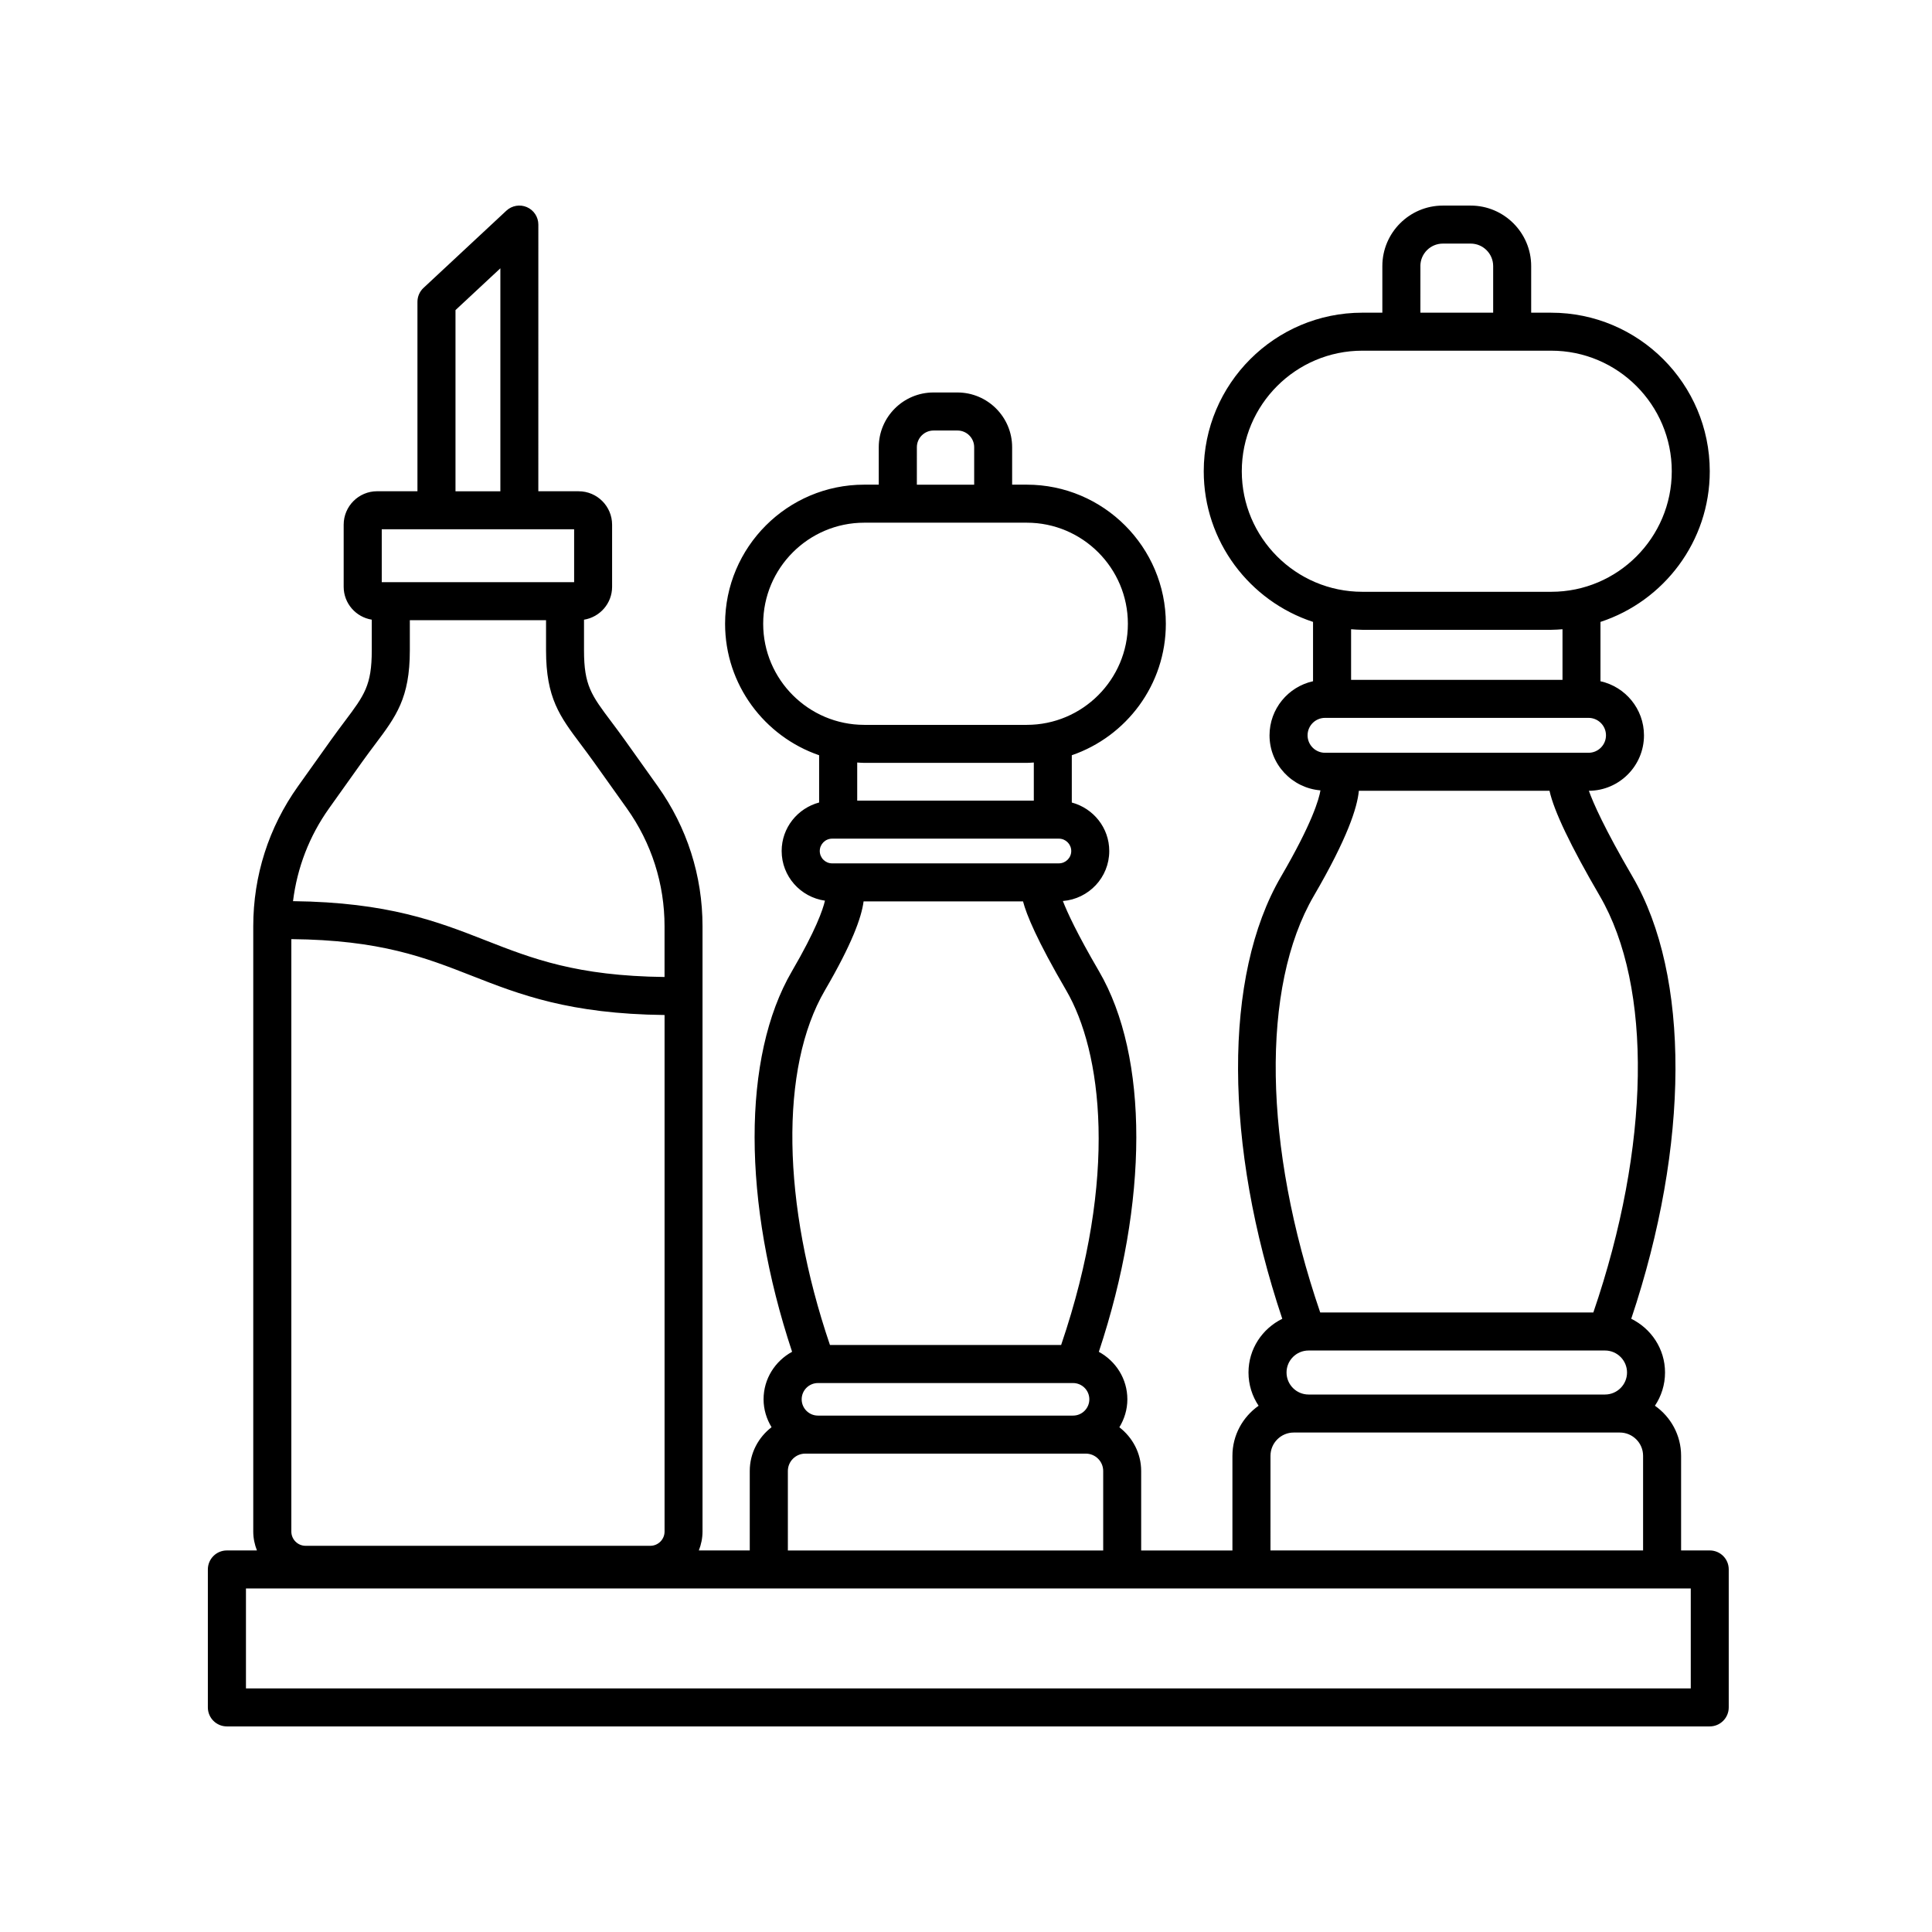 <?xml version="1.0" encoding="UTF-8"?>
<!-- Uploaded to: SVG Repo, www.svgrepo.com, Generator: SVG Repo Mixer Tools -->
<svg fill="#000000" width="800px" height="800px" version="1.1" viewBox="144 144 512 512" xmlns="http://www.w3.org/2000/svg">
 <path d="m597.11 554.89h-7.602v-25.086c0-5.488-2.75-10.328-6.934-13.27 1.684-2.523 2.676-5.551 2.676-8.805 0-6.266-3.68-11.648-8.957-14.238 15.477-46.18 15.672-90.887 0.348-117.16-7.473-12.809-10.414-19.531-11.574-22.762 8.062-0.051 14.605-6.613 14.605-14.691 0-7.019-4.949-12.883-11.531-14.34v-15.723c16.793-5.508 28.965-21.305 28.965-39.918 0-23.176-18.848-42.027-42.023-42.027l-5.305-0.004v-12.352c0-8.836-7.195-16.031-16.035-16.031h-7.375c-8.836 0-16.031 7.195-16.031 16.031v12.352h-5.309c-23.176 0-42.023 18.852-42.023 42.027 0 18.609 12.172 34.41 28.965 39.918v15.723c-6.586 1.457-11.531 7.32-11.531 14.34 0 7.691 5.961 13.957 13.496 14.582-0.387 2.332-2.18 8.676-10.465 22.879-15.32 26.277-15.125 70.988 0.348 117.16-5.281 2.59-8.953 7.969-8.953 14.238 0 3.254 0.992 6.281 2.676 8.805-4.18 2.941-6.934 7.785-6.934 13.27v25.086h-24.184v-21.059c0-4.731-2.289-8.902-5.777-11.594 1.316-2.172 2.117-4.684 2.117-7.406 0-5.453-3.082-10.148-7.559-12.586 13.195-39.727 13.273-78.16 0.055-100.84-5.856-10.031-8.434-15.66-9.586-18.633 6.863-0.551 12.293-6.242 12.293-13.246 0-6.172-4.227-11.324-9.926-12.852v-12.531c14.48-4.977 24.922-18.695 24.922-34.844 0-20.328-16.535-36.863-36.863-36.863h-3.871v-9.93c0-7.996-6.504-14.5-14.496-14.5h-6.348c-7.996 0-14.5 6.504-14.5 14.5v9.93h-3.863c-20.328 0-36.863 16.535-36.863 36.863 0 16.148 10.445 29.867 24.922 34.844v12.523c-5.699 1.523-9.93 6.68-9.93 12.852 0 6.727 5.008 12.242 11.477 13.164-0.551 2.379-2.414 7.82-8.762 18.711-13.23 22.672-13.145 61.113 0.051 100.84-4.481 2.445-7.559 7.141-7.559 12.586 0 2.715 0.801 5.234 2.117 7.402-3.492 2.684-5.777 6.863-5.777 11.594v21.059h-13.492c0.609-1.559 0.973-3.238 0.973-5.008v-160.4c0-13.375-4.102-26.207-11.863-37.102l-8.711-12.227c-1.328-1.859-2.551-3.488-3.664-4.973-5.215-6.941-7.168-9.543-7.168-18.801v-8.141c4.211-0.684 7.445-4.316 7.445-8.715v-16.453c0-4.891-3.977-8.867-8.863-8.867h-10.688l0.004-70.676c0-2.004-1.188-3.82-3.031-4.621-1.828-0.797-3.977-0.43-5.441 0.938l-21.965 20.469c-1.023 0.953-1.602 2.289-1.602 3.684v50.199h-10.688c-4.887 0-8.863 3.977-8.863 8.867v16.453c0 4.398 3.234 8.035 7.445 8.715v8.145c0 9.266-1.953 11.859-7.168 18.801-1.113 1.484-2.332 3.113-3.664 4.973l-8.711 12.227c-7.766 10.887-11.863 23.719-11.863 37.102v160.41c0 1.77 0.363 3.449 0.973 5.008h-7.965c-2.785 0-5.039 2.254-5.039 5.039v36.555c0 2.785 2.254 5.039 5.039 5.039h392.97c2.785 0 5.039-2.254 5.039-5.039v-36.555c0.012-2.789-2.242-5.039-5.027-5.039zm-328.08-152.3c12.711 4.984 25.879 10.113 51.086 10.398v136.89c0 2.082-1.699 3.777-3.777 3.777h-91.355c-2.082 0-3.777-1.699-3.777-3.777v-157c23.555 0.227 35.367 4.832 47.824 9.711zm-4.32-176.41 11.891-11.078v59.094h-11.891zm-19.543 58.082h50.984v14.027h-50.984zm-13.965 73.957 8.711-12.227c1.27-1.785 2.445-3.34 3.512-4.766 5.531-7.359 9.184-12.227 9.184-24.859v-8h36.098v8c0 12.629 3.656 17.496 9.184 24.859 1.066 1.426 2.242 2.988 3.512 4.766l8.711 12.227c6.539 9.18 9.996 19.992 9.996 31.258v13.438c-23.277-0.277-35.023-4.852-47.402-9.699-12.707-4.984-25.871-10.105-51.055-10.398 1.094-8.852 4.316-17.25 9.551-24.598zm259.58 143.68h78.562c3.219 0 5.836 2.621 5.836 5.828 0 3.219-2.621 5.836-5.836 5.836h-78.562c-3.219 0-5.836-2.621-5.836-5.836-0.004-3.211 2.617-5.828 5.836-5.828zm29.633-287.39c0-3.281 2.672-5.953 5.953-5.953h7.375c3.285 0 5.961 2.672 5.961 5.953v12.352h-19.285l0.004-12.352zm-47.328 54.379c0-17.617 14.332-31.953 31.945-31.953h50.059c17.613 0 31.945 14.332 31.945 31.953 0 17.613-14.332 31.945-31.945 31.945h-50.059c-17.609-0.004-31.945-14.332-31.945-31.945zm31.949 42.02h50.059c1.008 0 1.996-0.082 2.984-0.152v13.41h-56.027v-13.41c0.988 0.07 1.977 0.152 2.984 0.152zm-14.516 27.961c0-2.551 2.074-4.625 4.625-4.625h69.832c2.551 0 4.625 2.074 4.625 4.625 0 2.551-2.074 4.625-4.625 4.625h-69.832c-2.551 0-4.625-2.078-4.625-4.625zm1.664 42.535c8.922-15.305 11.508-23.391 11.926-27.832h50.527c1.168 5.32 5.586 14.602 13.305 27.832 14.07 24.129 13.402 66.375-1.691 110.42h-72.379c-15.09-44.051-15.762-86.293-1.688-110.42zm-11.492 148.4c0-3.402 2.769-6.168 6.172-6.168h86.398c3.402 0 6.172 2.766 6.172 6.168v25.086h-98.746zm-124.24-14.969c0-2.383 1.934-4.312 4.312-4.312h67.609c2.383 0 4.312 1.934 4.312 4.312 0 2.379-1.934 4.312-4.312 4.312h-67.609c-2.375 0-4.312-1.93-4.312-4.312zm30.527-252.32c0-2.438 1.984-4.422 4.422-4.422h6.348c2.434 0 4.418 1.984 4.418 4.422v9.93h-15.191zm-40.727 46.793c0-14.773 12.02-26.789 26.789-26.789h43.07c14.773 0 26.789 12.02 26.789 26.789 0 14.766-12.02 26.789-26.789 26.789h-43.07c-14.77-0.004-26.789-12.02-26.789-26.789zm26.785 36.863h43.07c0.629 0 1.246-0.066 1.863-0.098v10.098h-46.801v-10.098c0.629 0.035 1.238 0.098 1.867 0.098zm-11.789 23.355c0-1.805 1.473-3.273 3.273-3.273h60.098c1.805 0 3.273 1.473 3.273 3.273 0 1.805-1.473 3.273-3.273 3.273l-60.098 0.004c-1.801 0.004-3.273-1.469-3.273-3.277zm1.34 36.957c7.176-12.297 9.723-19.34 10.27-23.602l42.254-0.004c0.918 3.527 3.664 10.246 11.453 23.602 9.391 16.098 13.879 49.191-1.355 93.961h-61.262c-12.77-37.543-13.32-73.453-1.359-93.957zm-9.797 127.35c0-2.539 2.066-4.606 4.606-4.606h74.355c2.539 0 4.606 2.066 4.606 4.606v21.059h-83.566zm239.28 57.613h-382.89v-26.48h382.89z"/>
</svg>